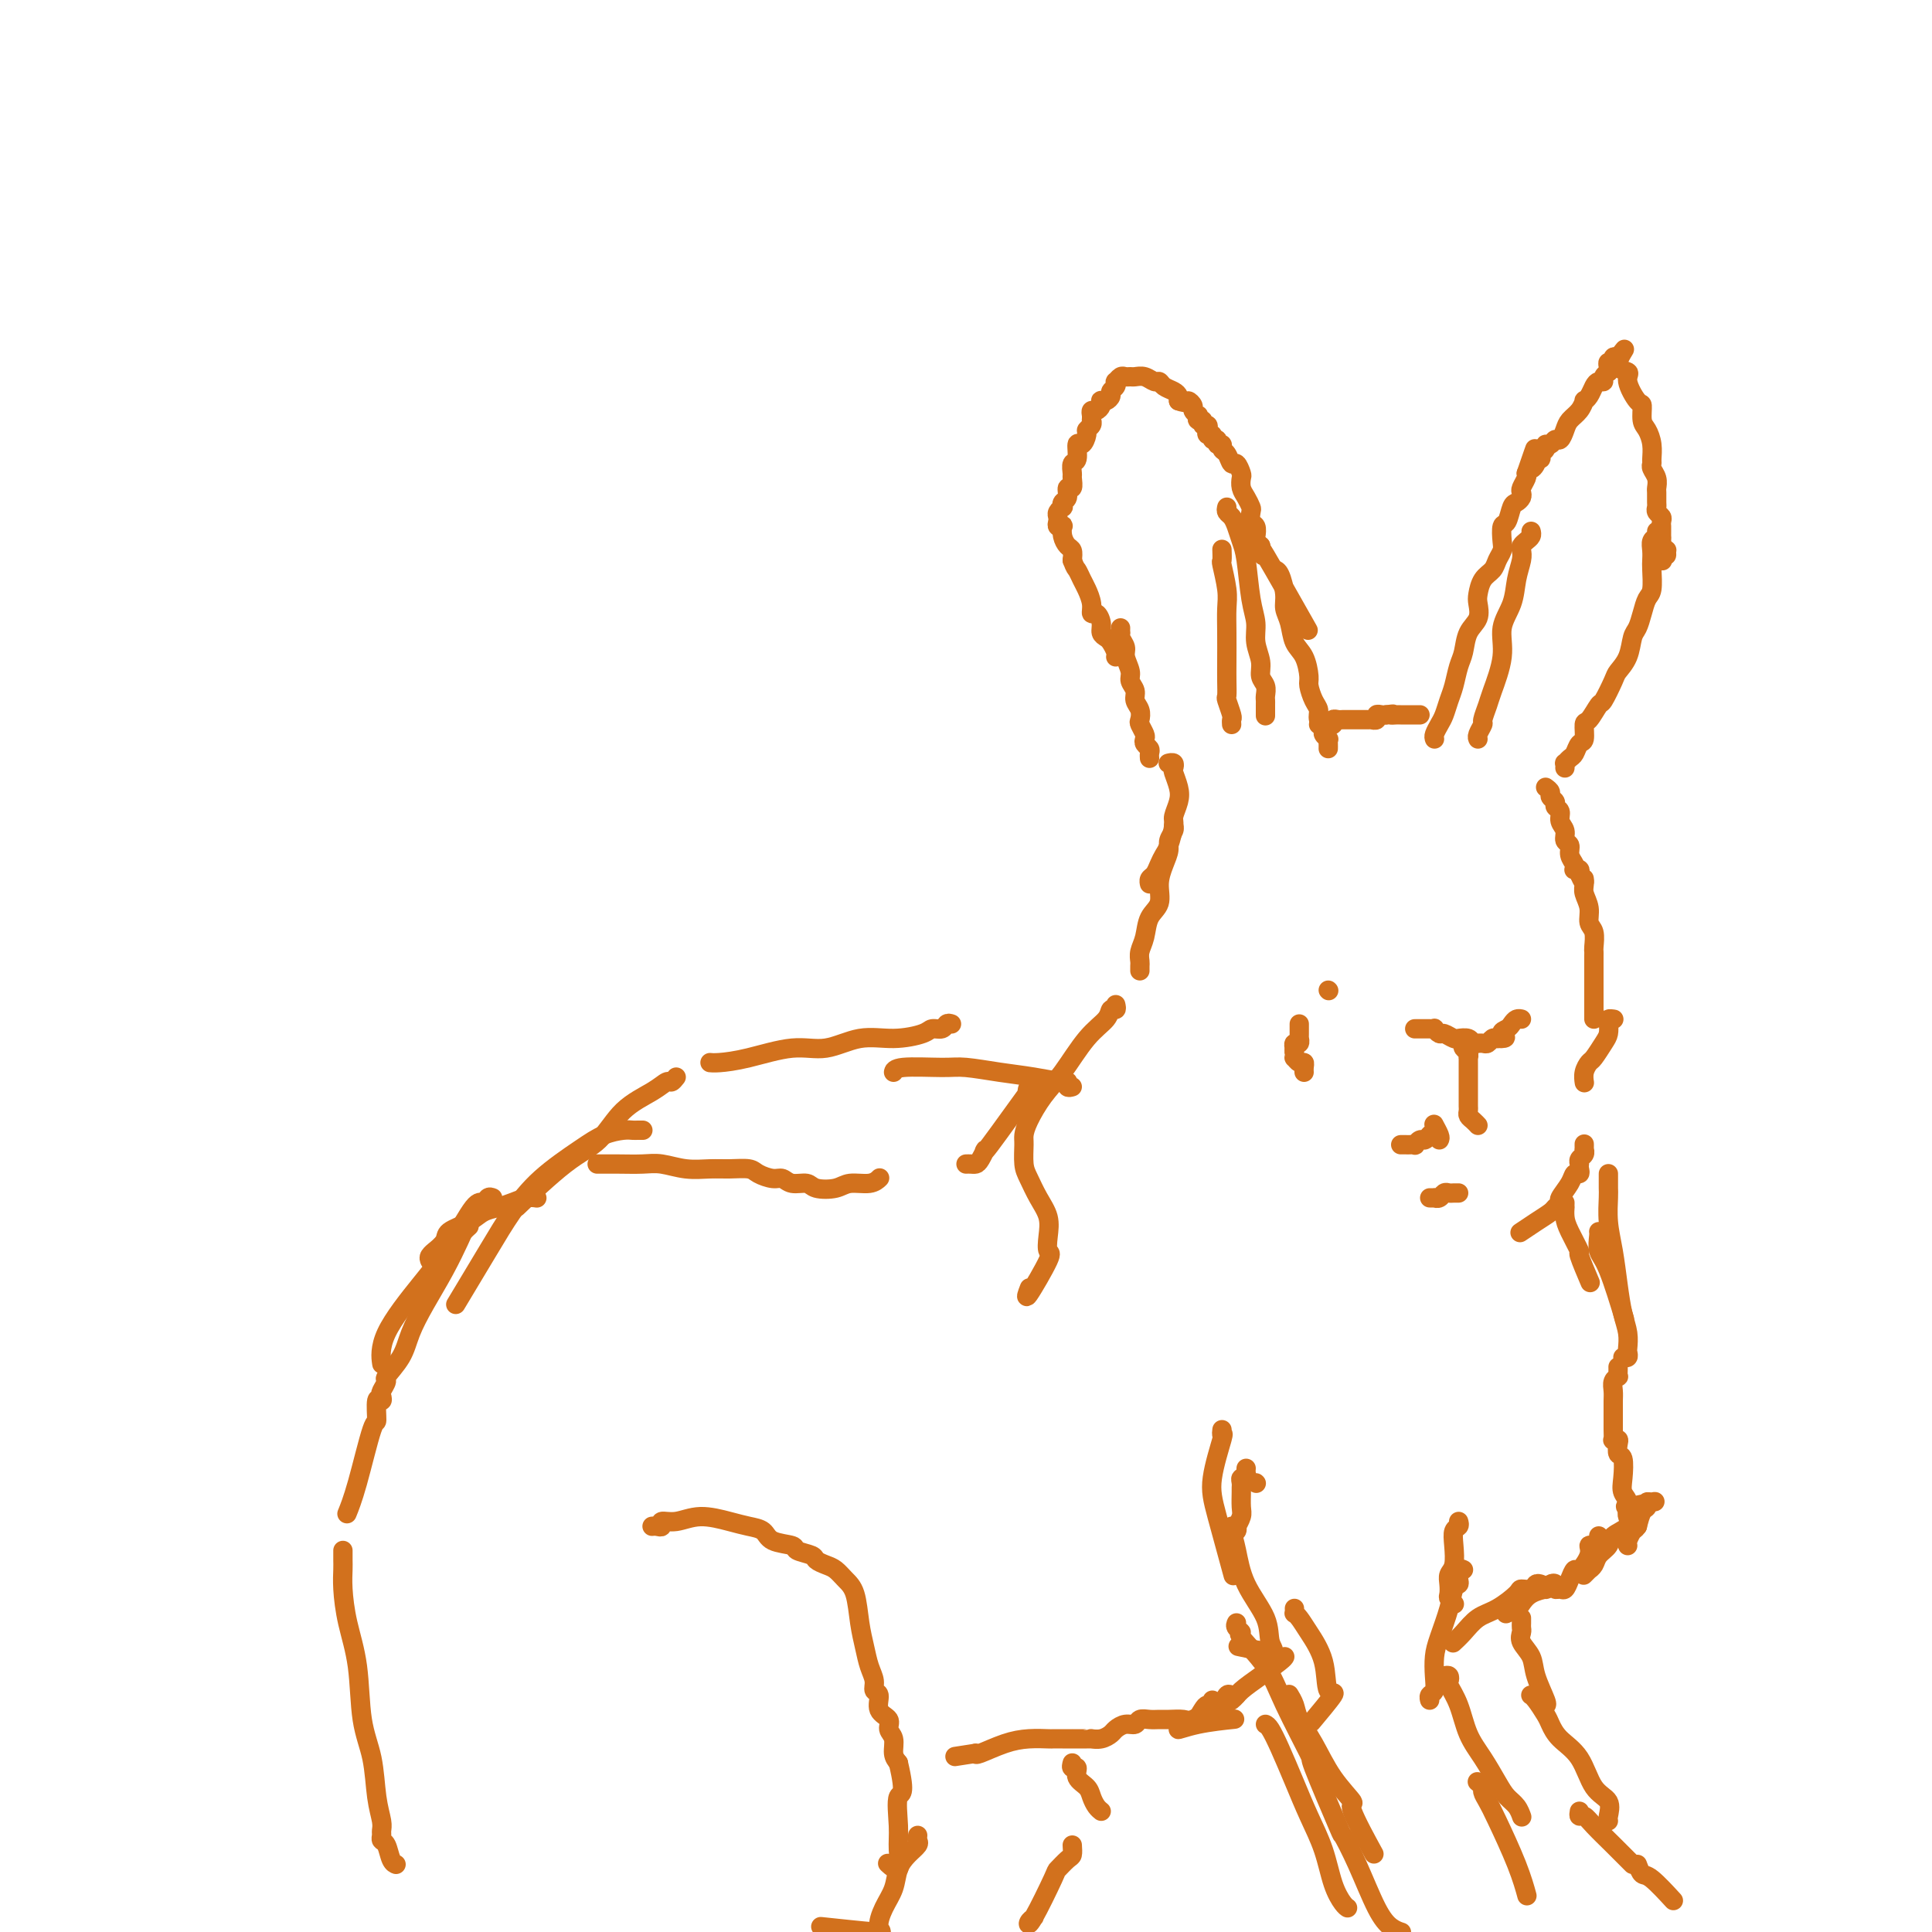 <svg viewBox='0 0 400 400' version='1.1' xmlns='http://www.w3.org/2000/svg' xmlns:xlink='http://www.w3.org/1999/xlink'><g fill='none' stroke='rgb(210,113,29)' stroke-width='4' stroke-linecap='round' stroke-linejoin='round'><path d='M226,86c-0.002,0.416 -0.005,0.833 0,1c0.005,0.167 0.016,0.085 0,0c-0.016,-0.085 -0.060,-0.172 0,0c0.060,0.172 0.222,0.603 0,1c-0.222,0.397 -0.829,0.758 -1,1c-0.171,0.242 0.094,0.364 0,1c-0.094,0.636 -0.547,1.785 -1,2c-0.453,0.215 -0.906,-0.505 -1,0c-0.094,0.505 0.172,2.234 0,3c-0.172,0.766 -0.782,0.567 -1,1c-0.218,0.433 -0.043,1.496 0,2c0.043,0.504 -0.045,0.449 0,1c0.045,0.551 0.222,1.707 0,2c-0.222,0.293 -0.843,-0.276 -1,0c-0.157,0.276 0.150,1.397 0,2c-0.150,0.603 -0.758,0.686 -1,1c-0.242,0.314 -0.117,0.857 0,1c0.117,0.143 0.227,-0.116 0,0c-0.227,0.116 -0.789,0.606 -1,1c-0.211,0.394 -0.070,0.693 0,1c0.070,0.307 0.071,0.624 0,1c-0.071,0.376 -0.212,0.812 0,1c0.212,0.188 0.779,0.130 1,0c0.221,-0.130 0.098,-0.330 0,0c-0.098,0.330 -0.171,1.192 0,2c0.171,0.808 0.584,1.564 1,2c0.416,0.436 0.833,0.553 1,1c0.167,0.447 0.083,1.223 0,2'/><path d='M222,116c0.642,1.746 0.746,1.610 1,2c0.254,0.390 0.659,1.304 1,2c0.341,0.696 0.617,1.173 1,2c0.383,0.827 0.872,2.004 1,3c0.128,0.996 -0.106,1.811 0,2c0.106,0.189 0.553,-0.249 1,0c0.447,0.249 0.894,1.183 1,2c0.106,0.817 -0.129,1.515 0,2c0.129,0.485 0.623,0.757 1,1c0.377,0.243 0.637,0.457 1,1c0.363,0.543 0.829,1.413 1,2c0.171,0.587 0.046,0.889 0,1c-0.046,0.111 -0.013,0.032 0,0c0.013,-0.032 0.007,-0.016 0,0'/><path d='M226,86c-0.083,-0.445 -0.167,-0.890 0,-1c0.167,-0.110 0.583,0.115 1,0c0.417,-0.115 0.834,-0.570 1,-1c0.166,-0.430 0.082,-0.836 0,-1c-0.082,-0.164 -0.162,-0.085 0,0c0.162,0.085 0.565,0.176 1,0c0.435,-0.176 0.900,-0.621 1,-1c0.100,-0.379 -0.166,-0.694 0,-1c0.166,-0.306 0.765,-0.604 1,-1c0.235,-0.396 0.104,-0.891 0,-1c-0.104,-0.109 -0.183,0.167 0,0c0.183,-0.167 0.629,-0.778 1,-1c0.371,-0.222 0.666,-0.056 1,0c0.334,0.056 0.705,-0.000 1,0c0.295,0.000 0.512,0.056 1,0c0.488,-0.056 1.248,-0.222 2,0c0.752,0.222 1.498,0.833 2,1c0.502,0.167 0.762,-0.110 1,0c0.238,0.110 0.456,0.607 1,1c0.544,0.393 1.416,0.683 2,1c0.584,0.317 0.881,0.662 1,1c0.119,0.338 0.059,0.669 0,1'/><path d='M244,83c1.935,0.724 1.773,0.035 2,0c0.227,-0.035 0.844,0.583 1,1c0.156,0.417 -0.150,0.632 0,1c0.150,0.368 0.757,0.887 1,1c0.243,0.113 0.121,-0.181 0,0c-0.121,0.181 -0.242,0.836 0,1c0.242,0.164 0.848,-0.162 1,0c0.152,0.162 -0.151,0.813 0,1c0.151,0.187 0.757,-0.089 1,0c0.243,0.089 0.122,0.545 0,1c-0.122,0.455 -0.244,0.911 0,1c0.244,0.089 0.854,-0.187 1,0c0.146,0.187 -0.172,0.838 0,1c0.172,0.162 0.834,-0.165 1,0c0.166,0.165 -0.163,0.823 0,1c0.163,0.177 0.817,-0.126 1,0c0.183,0.126 -0.105,0.682 0,1c0.105,0.318 0.603,0.399 1,1c0.397,0.601 0.694,1.722 1,2c0.306,0.278 0.621,-0.288 1,0c0.379,0.288 0.823,1.429 1,2c0.177,0.571 0.086,0.572 0,1c-0.086,0.428 -0.168,1.285 0,2c0.168,0.715 0.585,1.290 1,2c0.415,0.710 0.829,1.556 1,2c0.171,0.444 0.098,0.486 0,1c-0.098,0.514 -0.219,1.500 0,2c0.219,0.500 0.780,0.516 1,1c0.220,0.484 0.098,1.438 0,2c-0.098,0.562 -0.171,0.732 0,1c0.171,0.268 0.585,0.634 1,1'/><path d='M261,113c0.843,3.023 0.450,2.081 0,1c-0.450,-1.081 -0.956,-2.300 1,1c1.956,3.300 6.373,11.119 8,14c1.627,2.881 0.465,0.823 0,0c-0.465,-0.823 -0.232,-0.412 0,0'/><path d='M254,105c-0.089,0.350 -0.179,0.701 0,1c0.179,0.299 0.625,0.547 1,1c0.375,0.453 0.679,1.110 1,2c0.321,0.890 0.659,2.012 1,3c0.341,0.988 0.684,1.843 1,4c0.316,2.157 0.606,5.617 1,8c0.394,2.383 0.894,3.688 1,5c0.106,1.312 -0.182,2.631 0,4c0.182,1.369 0.833,2.787 1,4c0.167,1.213 -0.151,2.222 0,3c0.151,0.778 0.773,1.326 1,2c0.227,0.674 0.061,1.473 0,2c-0.061,0.527 -0.016,0.780 0,1c0.016,0.220 0.004,0.405 0,1c-0.004,0.595 -0.001,1.598 0,2c0.001,0.402 0.001,0.201 0,0'/><path d='M253,114c-0.008,-0.230 -0.016,-0.460 0,0c0.016,0.460 0.057,1.611 0,2c-0.057,0.389 -0.211,0.015 0,1c0.211,0.985 0.789,3.330 1,5c0.211,1.670 0.057,2.665 0,4c-0.057,1.335 -0.016,3.010 0,5c0.016,1.990 0.008,4.295 0,6c-0.008,1.705 -0.016,2.810 0,4c0.016,1.190 0.057,2.466 0,3c-0.057,0.534 -0.211,0.325 0,1c0.211,0.675 0.789,2.232 1,3c0.211,0.768 0.057,0.745 0,1c-0.057,0.255 -0.016,0.787 0,1c0.016,0.213 0.008,0.106 0,0'/><path d='M264,118c-0.081,-0.012 -0.162,-0.023 0,0c0.162,0.023 0.567,0.082 1,1c0.433,0.918 0.893,2.695 1,4c0.107,1.305 -0.139,2.139 0,3c0.139,0.861 0.663,1.748 1,3c0.337,1.252 0.485,2.867 1,4c0.515,1.133 1.396,1.784 2,3c0.604,1.216 0.931,2.997 1,4c0.069,1.003 -0.121,1.228 0,2c0.121,0.772 0.553,2.090 1,3c0.447,0.910 0.908,1.411 1,2c0.092,0.589 -0.186,1.267 0,2c0.186,0.733 0.834,1.520 1,2c0.166,0.480 -0.152,0.654 0,1c0.152,0.346 0.773,0.863 1,1c0.227,0.137 0.061,-0.108 0,0c-0.061,0.108 -0.016,0.567 0,1c0.016,0.433 0.005,0.838 0,1c-0.005,0.162 -0.002,0.081 0,0'/><path d='M273,150c0.301,-0.002 0.602,-0.004 1,0c0.398,0.004 0.894,0.015 1,0c0.106,-0.015 -0.179,-0.057 0,0c0.179,0.057 0.823,0.211 1,0c0.177,-0.211 -0.111,-0.789 0,-1c0.111,-0.211 0.622,-0.057 1,0c0.378,0.057 0.622,0.015 1,0c0.378,-0.015 0.889,-0.004 1,0c0.111,0.004 -0.177,0.001 0,0c0.177,-0.001 0.821,-0.000 1,0c0.179,0.000 -0.106,0.000 0,0c0.106,-0.000 0.602,-0.000 1,0c0.398,0.000 0.699,0.001 1,0c0.301,-0.001 0.602,-0.004 1,0c0.398,0.004 0.894,0.015 1,0c0.106,-0.015 -0.179,-0.057 0,0c0.179,0.057 0.821,0.211 1,0c0.179,-0.211 -0.106,-0.788 0,-1c0.106,-0.212 0.602,-0.061 1,0c0.398,0.061 0.699,0.030 1,0'/><path d='M287,148c2.340,-0.309 1.191,-0.083 1,0c-0.191,0.083 0.575,0.022 1,0c0.425,-0.022 0.510,-0.006 1,0c0.490,0.006 1.385,0.002 2,0c0.615,-0.002 0.948,-0.000 1,0c0.052,0.000 -0.178,0.000 0,0c0.178,-0.000 0.765,-0.000 1,0c0.235,0.000 0.117,0.000 0,0'/><path d='M297,153c-0.089,-0.237 -0.179,-0.474 0,-1c0.179,-0.526 0.625,-1.341 1,-2c0.375,-0.659 0.678,-1.161 1,-2c0.322,-0.839 0.662,-2.013 1,-3c0.338,-0.987 0.672,-1.786 1,-3c0.328,-1.214 0.648,-2.843 1,-4c0.352,-1.157 0.735,-1.842 1,-3c0.265,-1.158 0.413,-2.789 1,-4c0.587,-1.211 1.614,-2.001 2,-3c0.386,-0.999 0.131,-2.207 0,-3c-0.131,-0.793 -0.136,-1.171 0,-2c0.136,-0.829 0.415,-2.107 1,-3c0.585,-0.893 1.476,-1.399 2,-2c0.524,-0.601 0.679,-1.297 1,-2c0.321,-0.703 0.807,-1.414 1,-2c0.193,-0.586 0.093,-1.046 0,-2c-0.093,-0.954 -0.179,-2.402 0,-3c0.179,-0.598 0.623,-0.346 1,-1c0.377,-0.654 0.689,-2.216 1,-3c0.311,-0.784 0.623,-0.791 1,-1c0.377,-0.209 0.819,-0.619 1,-1c0.181,-0.381 0.100,-0.731 0,-1c-0.100,-0.269 -0.219,-0.457 0,-1c0.219,-0.543 0.777,-1.441 1,-2c0.223,-0.559 0.112,-0.780 0,-1'/><path d='M316,98c3.100,-8.979 1.352,-3.926 1,-2c-0.352,1.926 0.694,0.724 1,0c0.306,-0.724 -0.129,-0.968 0,-1c0.129,-0.032 0.822,0.150 1,0c0.178,-0.150 -0.160,-0.633 0,-1c0.160,-0.367 0.816,-0.619 1,-1c0.184,-0.381 -0.105,-0.893 0,-1c0.105,-0.107 0.605,0.189 1,0c0.395,-0.189 0.687,-0.865 1,-1c0.313,-0.135 0.648,0.272 1,0c0.352,-0.272 0.720,-1.221 1,-2c0.280,-0.779 0.470,-1.388 1,-2c0.530,-0.612 1.399,-1.228 2,-2c0.601,-0.772 0.934,-1.699 1,-2c0.066,-0.301 -0.136,0.025 0,0c0.136,-0.025 0.610,-0.402 1,-1c0.390,-0.598 0.697,-1.418 1,-2c0.303,-0.582 0.603,-0.926 1,-1c0.397,-0.074 0.891,0.121 1,0c0.109,-0.121 -0.168,-0.558 0,-1c0.168,-0.442 0.781,-0.888 1,-1c0.219,-0.112 0.044,0.110 0,0c-0.044,-0.110 0.043,-0.552 0,-1c-0.043,-0.448 -0.218,-0.904 0,-1c0.218,-0.096 0.828,0.166 1,0c0.172,-0.166 -0.094,-0.762 0,-1c0.094,-0.238 0.547,-0.119 1,0'/><path d='M335,74c2.810,-3.592 0.337,-0.573 0,1c-0.337,1.573 1.464,1.699 2,2c0.536,0.301 -0.193,0.776 0,2c0.193,1.224 1.309,3.198 2,4c0.691,0.802 0.955,0.432 1,1c0.045,0.568 -0.131,2.075 0,3c0.131,0.925 0.570,1.269 1,2c0.430,0.731 0.851,1.848 1,3c0.149,1.152 0.026,2.340 0,3c-0.026,0.660 0.046,0.792 0,1c-0.046,0.208 -0.208,0.493 0,1c0.208,0.507 0.788,1.235 1,2c0.212,0.765 0.056,1.567 0,2c-0.056,0.433 -0.011,0.497 0,1c0.011,0.503 -0.011,1.444 0,2c0.011,0.556 0.056,0.727 0,1c-0.056,0.273 -0.211,0.647 0,1c0.211,0.353 0.789,0.686 1,1c0.211,0.314 0.057,0.609 0,1c-0.057,0.391 -0.015,0.877 0,1c0.015,0.123 0.003,-0.117 0,0c-0.003,0.117 0.003,0.592 0,1c-0.003,0.408 -0.015,0.749 0,1c0.015,0.251 0.057,0.411 0,1c-0.057,0.589 -0.214,1.605 0,2c0.214,0.395 0.800,0.168 1,0c0.200,-0.168 0.015,-0.276 0,0c-0.015,0.276 0.138,0.936 0,1c-0.138,0.064 -0.569,-0.468 -1,-1'/><path d='M344,114c0.333,3.667 0.167,1.833 0,0'/><path d='M343,110c0.113,0.356 0.226,0.712 0,1c-0.226,0.288 -0.792,0.508 -1,1c-0.208,0.492 -0.059,1.258 0,2c0.059,0.742 0.027,1.461 0,2c-0.027,0.539 -0.049,0.897 0,2c0.049,1.103 0.167,2.951 0,4c-0.167,1.049 -0.621,1.299 -1,2c-0.379,0.701 -0.683,1.855 -1,3c-0.317,1.145 -0.647,2.282 -1,3c-0.353,0.718 -0.728,1.016 -1,2c-0.272,0.984 -0.439,2.653 -1,4c-0.561,1.347 -1.516,2.372 -2,3c-0.484,0.628 -0.498,0.859 -1,2c-0.502,1.141 -1.493,3.192 -2,4c-0.507,0.808 -0.531,0.372 -1,1c-0.469,0.628 -1.383,2.319 -2,3c-0.617,0.681 -0.939,0.353 -1,1c-0.061,0.647 0.137,2.268 0,3c-0.137,0.732 -0.611,0.573 -1,1c-0.389,0.427 -0.693,1.439 -1,2c-0.307,0.561 -0.618,0.673 -1,1c-0.382,0.327 -0.834,0.871 -1,1c-0.166,0.129 -0.045,-0.158 0,0c0.045,0.158 0.013,0.759 0,1c-0.013,0.241 -0.006,0.120 0,0'/><path d='M317,110c0.083,0.334 0.167,0.669 0,1c-0.167,0.331 -0.584,0.660 -1,1c-0.416,0.340 -0.831,0.691 -1,1c-0.169,0.309 -0.092,0.577 0,1c0.092,0.423 0.198,1.001 0,2c-0.198,0.999 -0.701,2.417 -1,4c-0.299,1.583 -0.394,3.329 -1,5c-0.606,1.671 -1.721,3.268 -2,5c-0.279,1.732 0.280,3.601 0,6c-0.280,2.399 -1.399,5.329 -2,7c-0.601,1.671 -0.683,2.084 -1,3c-0.317,0.916 -0.870,2.337 -1,3c-0.130,0.663 0.161,0.570 0,1c-0.161,0.430 -0.774,1.385 -1,2c-0.226,0.615 -0.065,0.890 0,1c0.065,0.110 0.032,0.055 0,0'/><path d='M232,130c-0.009,0.440 -0.018,0.879 0,1c0.018,0.121 0.061,-0.077 0,0c-0.061,0.077 -0.228,0.429 0,1c0.228,0.571 0.850,1.360 1,2c0.150,0.640 -0.171,1.130 0,2c0.171,0.870 0.834,2.120 1,3c0.166,0.880 -0.166,1.392 0,2c0.166,0.608 0.828,1.314 1,2c0.172,0.686 -0.146,1.353 0,2c0.146,0.647 0.757,1.272 1,2c0.243,0.728 0.117,1.557 0,2c-0.117,0.443 -0.224,0.500 0,1c0.224,0.500 0.778,1.443 1,2c0.222,0.557 0.112,0.727 0,1c-0.112,0.273 -0.226,0.648 0,1c0.226,0.352 0.793,0.682 1,1c0.207,0.318 0.056,0.624 0,1c-0.056,0.376 -0.016,0.822 0,1c0.016,0.178 0.008,0.089 0,0'/><path d='M242,158c-0.111,0.027 -0.222,0.055 0,0c0.222,-0.055 0.779,-0.192 1,0c0.221,0.192 0.108,0.713 0,1c-0.108,0.287 -0.210,0.340 0,1c0.210,0.660 0.733,1.928 1,3c0.267,1.072 0.279,1.950 0,3c-0.279,1.050 -0.848,2.273 -1,3c-0.152,0.727 0.114,0.958 0,2c-0.114,1.042 -0.609,2.895 -1,4c-0.391,1.105 -0.679,1.463 -1,2c-0.321,0.537 -0.674,1.254 -1,2c-0.326,0.746 -0.623,1.519 -1,2c-0.377,0.481 -0.832,0.668 -1,1c-0.168,0.332 -0.048,0.809 0,1c0.048,0.191 0.024,0.095 0,0'/><path d='M243,171c-0.032,-0.064 -0.064,-0.128 0,0c0.064,0.128 0.223,0.449 0,1c-0.223,0.551 -0.828,1.334 -1,2c-0.172,0.666 0.091,1.216 0,2c-0.091,0.784 -0.535,1.802 -1,3c-0.465,1.198 -0.952,2.575 -1,4c-0.048,1.425 0.341,2.896 0,4c-0.341,1.104 -1.412,1.840 -2,3c-0.588,1.160 -0.693,2.745 -1,4c-0.307,1.255 -0.814,2.179 -1,3c-0.186,0.821 -0.050,1.540 0,2c0.050,0.460 0.013,0.662 0,1c-0.013,0.338 -0.004,0.811 0,1c0.004,0.189 0.002,0.095 0,0'/><path d='M320,163c0.455,0.333 0.911,0.666 1,1c0.089,0.334 -0.187,0.670 0,1c0.187,0.330 0.839,0.654 1,1c0.161,0.346 -0.168,0.712 0,1c0.168,0.288 0.834,0.496 1,1c0.166,0.504 -0.167,1.304 0,2c0.167,0.696 0.833,1.289 1,2c0.167,0.711 -0.165,1.539 0,2c0.165,0.461 0.828,0.554 1,1c0.172,0.446 -0.146,1.243 0,2c0.146,0.757 0.757,1.474 1,2c0.243,0.526 0.117,0.863 0,1c-0.117,0.137 -0.224,0.075 0,0c0.224,-0.075 0.778,-0.164 1,0c0.222,0.164 0.111,0.582 0,1'/><path d='M327,181c1.305,2.973 1.067,1.405 1,1c-0.067,-0.405 0.038,0.351 0,1c-0.038,0.649 -0.221,1.189 0,2c0.221,0.811 0.844,1.891 1,3c0.156,1.109 -0.154,2.247 0,3c0.154,0.753 0.773,1.123 1,2c0.227,0.877 0.061,2.262 0,3c-0.061,0.738 -0.016,0.829 0,1c0.016,0.171 0.004,0.422 0,1c-0.004,0.578 -0.001,1.482 0,2c0.001,0.518 0.000,0.650 0,1c-0.000,0.350 -0.000,0.918 0,1c0.000,0.082 0.000,-0.321 0,0c-0.000,0.321 -0.000,1.367 0,2c0.000,0.633 0.000,0.853 0,1c-0.000,0.147 -0.000,0.222 0,1c0.000,0.778 0.000,2.260 0,3c-0.000,0.740 -0.000,0.738 0,1c0.000,0.262 0.000,0.789 0,1c-0.000,0.211 -0.000,0.105 0,0'/><path d='M334,211c0.112,0.017 0.224,0.034 0,0c-0.224,-0.034 -0.785,-0.117 -1,0c-0.215,0.117 -0.085,0.436 0,1c0.085,0.564 0.124,1.372 0,2c-0.124,0.628 -0.411,1.076 -1,2c-0.589,0.924 -1.478,2.325 -2,3c-0.522,0.675 -0.676,0.624 -1,1c-0.324,0.376 -0.818,1.178 -1,2c-0.182,0.822 -0.052,1.663 0,2c0.052,0.337 0.026,0.168 0,0'/><path d='M275,205c0.000,0.000 0.100,0.100 0.1,0.1'/><path d='M269,212c0.001,0.342 0.001,0.684 0,1c-0.001,0.316 -0.004,0.606 0,1c0.004,0.394 0.015,0.893 0,1c-0.015,0.107 -0.056,-0.177 0,0c0.056,0.177 0.207,0.817 0,1c-0.207,0.183 -0.774,-0.091 -1,0c-0.226,0.091 -0.113,0.545 0,1'/><path d='M268,217c-0.158,0.935 -0.053,0.772 0,1c0.053,0.228 0.053,0.849 0,1c-0.053,0.151 -0.158,-0.166 0,0c0.158,0.166 0.578,0.815 1,1c0.422,0.185 0.845,-0.095 1,0c0.155,0.095 0.042,0.564 0,1c-0.042,0.436 -0.012,0.839 0,1c0.012,0.161 0.006,0.081 0,0'/><path d='M293,213c-0.089,0.000 -0.177,0.000 0,0c0.177,-0.000 0.621,-0.001 1,0c0.379,0.001 0.693,0.004 1,0c0.307,-0.004 0.606,-0.016 1,0c0.394,0.016 0.883,0.061 1,0c0.117,-0.061 -0.137,-0.226 0,0c0.137,0.226 0.664,0.845 1,1c0.336,0.155 0.480,-0.154 1,0c0.520,0.154 1.414,0.772 2,1c0.586,0.228 0.864,0.065 1,0c0.136,-0.065 0.132,-0.031 0,0c-0.132,0.031 -0.390,0.061 0,0c0.390,-0.061 1.428,-0.213 2,0c0.572,0.213 0.678,0.790 1,1c0.322,0.210 0.860,0.053 1,0c0.140,-0.053 -0.117,-0.000 0,0c0.117,0.000 0.609,-0.051 1,0c0.391,0.051 0.682,0.206 1,0c0.318,-0.206 0.662,-0.773 1,-1c0.338,-0.227 0.669,-0.113 1,0'/><path d='M310,215c2.809,0.132 1.331,-0.539 1,-1c-0.331,-0.461 0.486,-0.712 1,-1c0.514,-0.288 0.725,-0.613 1,-1c0.275,-0.387 0.612,-0.835 1,-1c0.388,-0.165 0.825,-0.047 1,0c0.175,0.047 0.087,0.024 0,0'/><path d='M303,215c0.030,0.331 0.061,0.661 0,1c-0.061,0.339 -0.212,0.685 0,1c0.212,0.315 0.789,0.599 1,1c0.211,0.401 0.057,0.919 0,1c-0.057,0.081 -0.015,-0.274 0,0c0.015,0.274 0.004,1.177 0,2c-0.004,0.823 -0.001,1.565 0,2c0.001,0.435 0.000,0.565 0,1c-0.000,0.435 0.000,1.177 0,2c-0.000,0.823 -0.001,1.726 0,2c0.001,0.274 0.003,-0.081 0,0c-0.003,0.081 -0.011,0.600 0,1c0.011,0.400 0.042,0.682 0,1c-0.042,0.318 -0.155,0.673 0,1c0.155,0.327 0.580,0.627 1,1c0.420,0.373 0.834,0.821 1,1c0.166,0.179 0.083,0.090 0,0'/><path d='M298,236c0.112,-0.203 0.223,-0.405 0,-1c-0.223,-0.595 -0.781,-1.581 -1,-2c-0.219,-0.419 -0.100,-0.271 0,0c0.100,0.271 0.180,0.665 0,1c-0.180,0.335 -0.622,0.612 -1,1c-0.378,0.388 -0.693,0.889 -1,1c-0.307,0.111 -0.607,-0.166 -1,0c-0.393,0.166 -0.880,0.777 -1,1c-0.120,0.223 0.125,0.060 0,0c-0.125,-0.060 -0.621,-0.016 -1,0c-0.379,0.016 -0.640,0.004 -1,0c-0.360,-0.004 -0.817,-0.001 -1,0c-0.183,0.001 -0.091,0.001 0,0'/><path d='M296,248c0.447,0.008 0.893,0.016 1,0c0.107,-0.016 -0.126,-0.057 0,0c0.126,0.057 0.612,0.211 1,0c0.388,-0.211 0.679,-0.789 1,-1c0.321,-0.211 0.674,-0.057 1,0c0.326,0.057 0.626,0.015 1,0c0.374,-0.015 0.821,-0.004 1,0c0.179,0.004 0.089,0.002 0,0'/><path d='M328,237c-0.002,-0.120 -0.004,-0.240 0,0c0.004,0.240 0.015,0.838 0,1c-0.015,0.162 -0.057,-0.114 0,0c0.057,0.114 0.211,0.618 0,1c-0.211,0.382 -0.788,0.641 -1,1c-0.212,0.359 -0.061,0.817 0,1c0.061,0.183 0.030,0.092 0,0'/><path d='M327,242c0.100,0.461 0.199,0.921 0,1c-0.199,0.079 -0.698,-0.224 -1,0c-0.302,0.224 -0.408,0.977 -1,2c-0.592,1.023 -1.669,2.318 -2,3c-0.331,0.682 0.086,0.750 0,1c-0.086,0.250 -0.675,0.680 -1,1c-0.325,0.320 -0.386,0.529 -1,1c-0.614,0.471 -1.781,1.204 -3,2c-1.219,0.796 -2.491,1.656 -3,2c-0.509,0.344 -0.254,0.172 0,0'/><path d='M324,249c-0.003,0.468 -0.007,0.936 0,1c0.007,0.064 0.024,-0.275 0,0c-0.024,0.275 -0.090,1.164 0,2c0.090,0.836 0.336,1.618 1,3c0.664,1.382 1.747,3.365 2,4c0.253,0.635 -0.324,-0.077 0,1c0.324,1.077 1.549,3.944 2,5c0.451,1.056 0.129,0.302 0,0c-0.129,-0.302 -0.064,-0.151 0,0'/><path d='M331,255c0.037,0.132 0.073,0.265 0,1c-0.073,0.735 -0.257,2.073 0,3c0.257,0.927 0.954,1.442 2,4c1.046,2.558 2.442,7.159 3,9c0.558,1.841 0.279,0.920 0,0'/><path d='M333,243c0.002,0.226 0.003,0.452 0,1c-0.003,0.548 -0.012,1.418 0,2c0.012,0.582 0.044,0.875 0,2c-0.044,1.125 -0.166,3.080 0,5c0.166,1.920 0.619,3.803 1,6c0.381,2.197 0.690,4.707 1,7c0.310,2.293 0.620,4.370 1,6c0.380,1.630 0.830,2.815 1,4c0.170,1.185 0.059,2.370 0,3c-0.059,0.630 -0.067,0.705 0,1c0.067,0.295 0.210,0.810 0,1c-0.210,0.190 -0.774,0.054 -1,0c-0.226,-0.054 -0.113,-0.027 0,0'/><path d='M335,283c0.008,0.305 0.016,0.609 0,1c-0.016,0.391 -0.057,0.867 0,1c0.057,0.133 0.211,-0.078 0,0c-0.211,0.078 -0.789,0.444 -1,1c-0.211,0.556 -0.057,1.303 0,2c0.057,0.697 0.015,1.343 0,2c-0.015,0.657 -0.005,1.325 0,2c0.005,0.675 0.005,1.357 0,2c-0.005,0.643 -0.015,1.246 0,2c0.015,0.754 0.056,1.660 0,2c-0.056,0.340 -0.207,0.116 0,0c0.207,-0.116 0.774,-0.124 1,0c0.226,0.124 0.112,0.379 0,1c-0.112,0.621 -0.221,1.609 0,2c0.221,0.391 0.772,0.187 1,1c0.228,0.813 0.132,2.645 0,4c-0.132,1.355 -0.301,2.234 0,3c0.301,0.766 1.071,1.420 1,2c-0.071,0.580 -0.985,1.087 0,1c0.985,-0.087 3.869,-0.768 5,-1c1.131,-0.232 0.510,-0.015 0,0c-0.510,0.015 -0.910,-0.171 -1,0c-0.090,0.171 0.130,0.700 0,1c-0.130,0.300 -0.608,0.371 -1,1c-0.392,0.629 -0.696,1.814 -1,3'/><path d='M339,316c-0.630,0.895 -0.705,0.632 -1,1c-0.295,0.368 -0.810,1.368 -1,2c-0.190,0.632 -0.054,0.895 0,1c0.054,0.105 0.027,0.053 0,0'/><path d='M337,313c-0.087,0.244 -0.174,0.488 0,1c0.174,0.512 0.608,1.292 0,2c-0.608,0.708 -2.258,1.342 -3,2c-0.742,0.658 -0.576,1.338 -1,2c-0.424,0.662 -1.438,1.305 -2,2c-0.562,0.695 -0.673,1.440 -1,2c-0.327,0.560 -0.871,0.934 -1,1c-0.129,0.066 0.158,-0.174 0,0c-0.158,0.174 -0.759,0.764 -1,1c-0.241,0.236 -0.120,0.118 0,0'/><path d='M331,318c0.079,0.300 0.158,0.600 0,1c-0.158,0.400 -0.553,0.901 -1,1c-0.447,0.099 -0.946,-0.203 -1,0c-0.054,0.203 0.336,0.909 0,2c-0.336,1.091 -1.399,2.565 -2,3c-0.601,0.435 -0.739,-0.170 -1,0c-0.261,0.170 -0.644,1.114 -1,2c-0.356,0.886 -0.687,1.715 -1,2c-0.313,0.285 -0.610,0.028 -1,0c-0.390,-0.028 -0.872,0.174 -1,0c-0.128,-0.174 0.100,-0.724 0,-1c-0.100,-0.276 -0.528,-0.277 -1,0c-0.472,0.277 -0.990,0.834 -1,1c-0.010,0.166 0.487,-0.057 0,0c-0.487,0.057 -1.959,0.394 -3,1c-1.041,0.606 -1.650,1.482 -2,2c-0.350,0.518 -0.440,0.678 -1,1c-0.560,0.322 -1.588,0.806 -2,1c-0.412,0.194 -0.206,0.097 0,0'/><path d='M319,328c-0.369,-0.116 -0.737,-0.231 -1,0c-0.263,0.231 -0.419,0.809 -1,1c-0.581,0.191 -1.587,-0.006 -2,0c-0.413,0.006 -0.234,0.216 -1,1c-0.766,0.784 -2.479,2.144 -4,3c-1.521,0.856 -2.851,1.209 -4,2c-1.149,0.791 -2.117,2.021 -3,3c-0.883,0.979 -1.681,1.708 -2,2c-0.319,0.292 -0.160,0.146 0,0'/><path d='M302,315c0.111,0.371 0.222,0.743 0,1c-0.222,0.257 -0.778,0.400 -1,1c-0.222,0.600 -0.112,1.656 0,3c0.112,1.344 0.225,2.976 0,4c-0.225,1.024 -0.789,1.441 -1,2c-0.211,0.559 -0.070,1.260 0,2c0.070,0.740 0.070,1.518 0,2c-0.070,0.482 -0.211,0.668 0,1c0.211,0.332 0.775,0.809 1,1c0.225,0.191 0.113,0.095 0,0'/><path d='M303,325c-0.416,-0.199 -0.831,-0.397 -1,0c-0.169,0.397 -0.090,1.390 0,2c0.090,0.610 0.192,0.837 0,1c-0.192,0.163 -0.679,0.262 -1,1c-0.321,0.738 -0.477,2.113 -1,4c-0.523,1.887 -1.412,4.284 -2,6c-0.588,1.716 -0.876,2.751 -1,4c-0.124,1.249 -0.086,2.713 0,4c0.086,1.287 0.219,2.396 0,3c-0.219,0.604 -0.790,0.701 -1,1c-0.210,0.299 -0.060,0.800 0,1c0.060,0.200 0.030,0.100 0,0'/><path d='M299,347c0.409,-0.105 0.819,-0.209 1,0c0.181,0.209 0.134,0.732 0,1c-0.134,0.268 -0.356,0.280 0,1c0.356,0.720 1.288,2.146 2,4c0.712,1.854 1.202,4.134 2,6c0.798,1.866 1.902,3.316 3,5c1.098,1.684 2.189,3.600 3,5c0.811,1.400 1.341,2.282 2,3c0.659,0.718 1.447,1.270 2,2c0.553,0.730 0.872,1.637 1,2c0.128,0.363 0.064,0.181 0,0'/><path d='M306,369c-0.119,-0.095 -0.238,-0.190 0,0c0.238,0.190 0.833,0.663 1,1c0.167,0.337 -0.095,0.536 0,1c0.095,0.464 0.548,1.193 1,2c0.452,0.807 0.905,1.690 2,4c1.095,2.310 2.833,6.045 4,9c1.167,2.955 1.762,5.130 2,6c0.238,0.870 0.119,0.435 0,0'/><path d='M260,307c0.000,0.000 0.100,0.100 0.1,0.1'/><path d='M258,304c-0.030,0.303 -0.061,0.607 0,1c0.061,0.393 0.212,0.877 0,1c-0.212,0.123 -0.789,-0.115 -1,0c-0.211,0.115 -0.055,0.582 0,1c0.055,0.418 0.011,0.785 0,1c-0.011,0.215 0.011,0.277 0,1c-0.011,0.723 -0.054,2.106 0,3c0.054,0.894 0.207,1.297 0,2c-0.207,0.703 -0.774,1.705 -1,2c-0.226,0.295 -0.112,-0.117 0,0c0.112,0.117 0.223,0.762 0,1c-0.223,0.238 -0.778,0.068 -1,0c-0.222,-0.068 -0.111,-0.034 0,0'/><path d='M255,316c-0.084,0.135 -0.168,0.269 0,1c0.168,0.731 0.587,2.057 1,4c0.413,1.943 0.820,4.503 2,7c1.180,2.497 3.133,4.932 4,7c0.867,2.068 0.650,3.770 1,5c0.350,1.230 1.269,1.990 0,2c-1.269,0.010 -4.726,-0.728 -6,-1c-1.274,-0.272 -0.364,-0.078 0,0c0.364,0.078 0.182,0.039 0,0'/><path d='M268,333c0.020,0.438 0.041,0.876 0,1c-0.041,0.124 -0.143,-0.067 0,0c0.143,0.067 0.529,0.391 1,1c0.471,0.609 1.025,1.503 2,3c0.975,1.497 2.370,3.599 3,6c0.630,2.401 0.495,5.102 1,6c0.505,0.898 1.651,-0.007 1,1c-0.651,1.007 -3.098,3.925 -4,5c-0.902,1.075 -0.258,0.307 0,0c0.258,-0.307 0.129,-0.154 0,0'/><path d='M267,351c-0.101,-0.164 -0.202,-0.328 0,0c0.202,0.328 0.708,1.147 1,2c0.292,0.853 0.372,1.741 1,3c0.628,1.259 1.805,2.889 3,5c1.195,2.111 2.407,4.702 4,7c1.593,2.298 3.565,4.304 4,5c0.435,0.696 -0.667,0.084 0,2c0.667,1.916 3.103,6.362 4,8c0.897,1.638 0.256,0.468 0,0c-0.256,-0.468 -0.128,-0.234 0,0'/><path d='M262,357c0.268,0.137 0.537,0.274 1,1c0.463,0.726 1.121,2.042 2,4c0.879,1.958 1.979,4.559 3,7c1.021,2.441 1.962,4.721 3,7c1.038,2.279 2.173,4.558 3,7c0.827,2.442 1.345,5.046 2,7c0.655,1.954 1.445,3.257 2,4c0.555,0.743 0.873,0.927 1,1c0.127,0.073 0.064,0.037 0,0'/><path d='M256,336c-0.148,0.303 -0.296,0.605 0,1c0.296,0.395 1.037,0.882 1,1c-0.037,0.118 -0.852,-0.134 0,1c0.852,1.134 3.371,3.655 5,6c1.629,2.345 2.368,4.516 4,8c1.632,3.484 4.158,8.283 5,10c0.842,1.717 -0.000,0.353 1,3c1.000,2.647 3.843,9.304 5,12c1.157,2.696 0.629,1.430 1,2c0.371,0.570 1.641,2.976 3,6c1.359,3.024 2.808,6.666 4,9c1.192,2.334 2.129,3.359 3,4c0.871,0.641 1.678,0.897 2,1c0.322,0.103 0.161,0.051 0,0'/><path d='M251,352c0.094,0.435 0.187,0.871 0,1c-0.187,0.129 -0.656,-0.048 -1,0c-0.344,0.048 -0.564,0.322 -1,1c-0.436,0.678 -1.089,1.761 -1,2c0.089,0.239 0.920,-0.367 0,0c-0.920,0.367 -3.592,1.706 -4,2c-0.408,0.294 1.447,-0.457 4,-1c2.553,-0.543 5.803,-0.877 7,-1c1.197,-0.123 0.342,-0.035 0,0c-0.342,0.035 -0.171,0.018 0,0'/><path d='M266,343c-0.079,0.160 -0.158,0.320 -1,1c-0.842,0.680 -2.447,1.881 -4,3c-1.553,1.119 -3.056,2.156 -4,3c-0.944,0.844 -1.331,1.497 -2,2c-0.669,0.503 -1.620,0.858 -2,1c-0.380,0.142 -0.190,0.071 0,0'/><path d='M256,351c-0.331,0.057 -0.663,0.114 -1,0c-0.337,-0.114 -0.680,-0.398 -1,0c-0.320,0.398 -0.617,1.480 -1,2c-0.383,0.520 -0.851,0.479 -2,1c-1.149,0.521 -2.979,1.604 -4,2c-1.021,0.396 -1.233,0.105 -2,0c-0.767,-0.105 -2.089,-0.024 -3,0c-0.911,0.024 -1.413,-0.008 -2,0c-0.587,0.008 -1.260,0.058 -2,0c-0.740,-0.058 -1.545,-0.223 -2,0c-0.455,0.223 -0.558,0.834 -1,1c-0.442,0.166 -1.222,-0.113 -2,0c-0.778,0.113 -1.553,0.619 -2,1c-0.447,0.381 -0.567,0.638 -1,1c-0.433,0.362 -1.180,0.829 -2,1c-0.820,0.171 -1.712,0.046 -2,0c-0.288,-0.046 0.030,-0.012 0,0c-0.030,0.012 -0.406,0.003 -1,0c-0.594,-0.003 -1.406,-0.001 -2,0c-0.594,0.001 -0.969,0.000 -1,0c-0.031,-0.000 0.282,-0.001 0,0c-0.282,0.001 -1.158,0.002 -2,0c-0.842,-0.002 -1.651,-0.007 -2,0c-0.349,0.007 -0.237,0.027 -1,0c-0.763,-0.027 -2.400,-0.100 -4,0c-1.600,0.100 -3.161,0.373 -5,1c-1.839,0.627 -3.954,1.608 -5,2c-1.046,0.392 -1.023,0.196 -1,0'/><path d='M202,363c-7.500,1.167 -3.750,0.583 0,0'/><path d='M135,316c0.293,-0.033 0.586,-0.066 1,0c0.414,0.066 0.950,0.231 1,0c0.050,-0.231 -0.384,-0.857 0,-1c0.384,-0.143 1.588,0.198 3,0c1.412,-0.198 3.033,-0.936 5,-1c1.967,-0.064 4.279,0.546 6,1c1.721,0.454 2.851,0.752 4,1c1.149,0.248 2.319,0.448 3,1c0.681,0.552 0.875,1.457 2,2c1.125,0.543 3.183,0.723 4,1c0.817,0.277 0.393,0.651 1,1c0.607,0.349 2.245,0.674 3,1c0.755,0.326 0.626,0.654 1,1c0.374,0.346 1.252,0.710 2,1c0.748,0.290 1.366,0.506 2,1c0.634,0.494 1.283,1.265 2,2c0.717,0.735 1.503,1.432 2,3c0.497,1.568 0.706,4.007 1,6c0.294,1.993 0.671,3.540 1,5c0.329,1.460 0.608,2.832 1,4c0.392,1.168 0.898,2.133 1,3c0.102,0.867 -0.198,1.636 0,2c0.198,0.364 0.894,0.323 1,1c0.106,0.677 -0.379,2.072 0,3c0.379,0.928 1.621,1.390 2,2c0.379,0.610 -0.105,1.370 0,2c0.105,0.630 0.797,1.131 1,2c0.203,0.869 -0.085,2.105 0,3c0.085,0.895 0.542,1.447 1,2'/><path d='M186,365c1.699,7.163 0.448,6.069 0,7c-0.448,0.931 -0.092,3.885 0,6c0.092,2.115 -0.080,3.390 0,5c0.080,1.610 0.413,3.555 0,4c-0.413,0.445 -1.573,-0.611 -2,-1c-0.427,-0.389 -0.122,-0.111 0,0c0.122,0.111 0.061,0.056 0,0'/><path d='M190,380c-0.046,0.353 -0.091,0.705 0,1c0.091,0.295 0.320,0.531 0,1c-0.320,0.469 -1.187,1.169 -2,2c-0.813,0.831 -1.570,1.793 -2,3c-0.430,1.207 -0.531,2.659 -1,4c-0.469,1.341 -1.306,2.569 -2,4c-0.694,1.431 -1.247,3.063 -1,4c0.247,0.937 1.293,1.179 -1,1c-2.293,-0.179 -7.925,-0.779 -10,-1c-2.075,-0.221 -0.593,-0.063 0,0c0.593,0.063 0.296,0.032 0,0'/><path d='M97,254c0.100,-0.089 0.200,-0.178 0,0c-0.200,0.178 -0.701,0.623 -1,1c-0.299,0.377 -0.396,0.687 -1,2c-0.604,1.313 -1.714,3.631 -3,6c-1.286,2.369 -2.746,4.791 -4,7c-1.254,2.209 -2.301,4.207 -3,6c-0.699,1.793 -1.049,3.383 -2,5c-0.951,1.617 -2.502,3.261 -3,4c-0.498,0.739 0.059,0.572 0,1c-0.059,0.428 -0.733,1.451 -1,2c-0.267,0.549 -0.125,0.625 0,1c0.125,0.375 0.234,1.050 0,1c-0.234,-0.050 -0.813,-0.825 -1,0c-0.187,0.825 0.016,3.252 0,4c-0.016,0.748 -0.252,-0.181 -1,2c-0.748,2.181 -2.009,7.472 -3,11c-0.991,3.528 -1.712,5.294 -2,6c-0.288,0.706 -0.144,0.353 0,0'/><path d='M71,321c-0.004,0.697 -0.008,1.395 0,2c0.008,0.605 0.029,1.118 0,2c-0.029,0.882 -0.106,2.133 0,4c0.106,1.867 0.395,4.350 1,7c0.605,2.650 1.525,5.466 2,9c0.475,3.534 0.505,7.787 1,11c0.495,3.213 1.453,5.386 2,8c0.547,2.614 0.682,5.671 1,8c0.318,2.329 0.820,3.932 1,5c0.180,1.068 0.037,1.603 0,2c-0.037,0.397 0.032,0.656 0,1c-0.032,0.344 -0.166,0.772 0,1c0.166,0.228 0.632,0.257 1,1c0.368,0.743 0.637,2.200 1,3c0.363,0.800 0.818,0.943 1,1c0.182,0.057 0.091,0.029 0,0'/><path d='M89,261c-0.129,-0.297 -0.259,-0.593 0,-1c0.259,-0.407 0.905,-0.924 1,-1c0.095,-0.076 -0.362,0.288 0,0c0.362,-0.288 1.542,-1.229 2,-2c0.458,-0.771 0.194,-1.372 1,-2c0.806,-0.628 2.680,-1.282 4,-2c1.320,-0.718 2.084,-1.499 3,-2c0.916,-0.501 1.983,-0.723 3,-1c1.017,-0.277 1.984,-0.610 3,-1c1.016,-0.390 2.081,-0.836 3,-1c0.919,-0.164 1.691,-0.047 2,0c0.309,0.047 0.154,0.023 0,0'/><path d='M124,241c-0.325,0.002 -0.651,0.004 0,0c0.651,-0.004 2.277,-0.015 4,0c1.723,0.015 3.541,0.057 5,0c1.459,-0.057 2.559,-0.212 4,0c1.441,0.212 3.225,0.792 5,1c1.775,0.208 3.543,0.046 5,0c1.457,-0.046 2.603,0.025 4,0c1.397,-0.025 3.045,-0.146 4,0c0.955,0.146 1.219,0.560 2,1c0.781,0.440 2.080,0.906 3,1c0.920,0.094 1.461,-0.184 2,0c0.539,0.184 1.077,0.830 2,1c0.923,0.170 2.232,-0.135 3,0c0.768,0.135 0.994,0.712 2,1c1.006,0.288 2.792,0.287 4,0c1.208,-0.287 1.839,-0.860 3,-1c1.161,-0.140 2.851,0.155 4,0c1.149,-0.155 1.757,-0.758 2,-1c0.243,-0.242 0.122,-0.121 0,0'/><path d='M200,241c0.329,-0.010 0.658,-0.020 1,0c0.342,0.020 0.696,0.069 1,0c0.304,-0.069 0.558,-0.255 1,-1c0.442,-0.745 1.074,-2.049 1,-2c-0.074,0.049 -0.853,1.452 1,-1c1.853,-2.452 6.338,-8.759 8,-11c1.662,-2.241 0.501,-0.418 0,0c-0.501,0.418 -0.341,-0.571 0,-1c0.341,-0.429 0.862,-0.297 1,0c0.138,0.297 -0.107,0.760 0,1c0.107,0.240 0.567,0.257 1,0c0.433,-0.257 0.838,-0.788 1,-1c0.162,-0.212 0.081,-0.106 0,0'/><path d='M231,208c0.106,0.464 0.213,0.928 0,1c-0.213,0.072 -0.745,-0.247 -1,0c-0.255,0.247 -0.233,1.059 -1,2c-0.767,0.941 -2.325,2.010 -4,4c-1.675,1.990 -3.468,4.901 -5,7c-1.532,2.099 -2.803,3.384 -4,5c-1.197,1.616 -2.318,3.562 -3,5c-0.682,1.438 -0.923,2.369 -1,3c-0.077,0.631 0.011,0.962 0,2c-0.011,1.038 -0.122,2.784 0,4c0.122,1.216 0.476,1.903 1,3c0.524,1.097 1.216,2.606 2,4c0.784,1.394 1.659,2.674 2,4c0.341,1.326 0.148,2.698 0,4c-0.148,1.302 -0.249,2.534 0,3c0.249,0.466 0.850,0.166 0,2c-0.850,1.834 -3.152,5.801 -4,7c-0.848,1.199 -0.242,-0.372 0,-1c0.242,-0.628 0.121,-0.314 0,0'/><path d='M222,225c-0.416,0.120 -0.832,0.240 -1,0c-0.168,-0.240 -0.089,-0.839 0,-1c0.089,-0.161 0.188,0.115 -1,0c-1.188,-0.115 -3.663,-0.620 -6,-1c-2.337,-0.380 -4.535,-0.634 -7,-1c-2.465,-0.366 -5.196,-0.844 -7,-1c-1.804,-0.156 -2.679,0.010 -5,0c-2.321,-0.010 -6.086,-0.195 -8,0c-1.914,0.195 -1.975,0.770 -2,1c-0.025,0.230 -0.012,0.115 0,0'/><path d='M197,212c-0.364,-0.119 -0.727,-0.238 -1,0c-0.273,0.238 -0.454,0.832 -1,1c-0.546,0.168 -1.456,-0.091 -2,0c-0.544,0.091 -0.721,0.530 -2,1c-1.279,0.470 -3.660,0.970 -6,1c-2.340,0.030 -4.640,-0.409 -7,0c-2.360,0.409 -4.780,1.665 -7,2c-2.220,0.335 -4.241,-0.250 -7,0c-2.759,0.250 -6.255,1.335 -9,2c-2.745,0.665 -4.739,0.910 -6,1c-1.261,0.090 -1.789,0.026 -2,0c-0.211,-0.026 -0.106,-0.013 0,0'/><path d='M140,223c-0.360,0.462 -0.720,0.924 -1,1c-0.280,0.076 -0.481,-0.235 -1,0c-0.519,0.235 -1.356,1.017 -3,2c-1.644,0.983 -4.095,2.167 -6,4c-1.905,1.833 -3.263,4.316 -5,6c-1.737,1.684 -3.852,2.569 -7,5c-3.148,2.431 -7.328,6.409 -9,8c-1.672,1.591 -0.836,0.796 0,0'/><path d='M102,248c-0.339,-0.135 -0.677,-0.271 -1,0c-0.323,0.271 -0.630,0.948 -1,1c-0.370,0.052 -0.803,-0.521 -2,1c-1.197,1.521 -3.158,5.136 -5,8c-1.842,2.864 -3.565,4.977 -6,8c-2.435,3.023 -5.580,6.955 -7,10c-1.420,3.045 -1.113,5.205 -1,6c0.113,0.795 0.032,0.227 0,0c-0.032,-0.227 -0.016,-0.114 0,0'/><path d='M133,234c0.092,0.001 0.185,0.002 0,0c-0.185,-0.002 -0.646,-0.008 -1,0c-0.354,0.008 -0.599,0.029 -1,0c-0.401,-0.029 -0.956,-0.110 -2,0c-1.044,0.110 -2.576,0.410 -4,1c-1.424,0.590 -2.740,1.470 -5,3c-2.260,1.530 -5.465,3.711 -8,6c-2.535,2.289 -4.401,4.686 -6,7c-1.599,2.314 -2.930,4.546 -5,8c-2.070,3.454 -4.877,8.130 -6,10c-1.123,1.870 -0.561,0.935 0,0'/><path d='M253,296c-0.062,0.511 -0.125,1.021 0,1c0.125,-0.021 0.437,-0.575 0,1c-0.437,1.575 -1.622,5.278 -2,8c-0.378,2.722 0.052,4.464 1,8c0.948,3.536 2.414,8.868 3,11c0.586,2.132 0.293,1.066 0,0'/><path d='M315,335c0.004,0.328 0.008,0.657 0,1c-0.008,0.343 -0.029,0.701 0,1c0.029,0.299 0.106,0.539 0,1c-0.106,0.461 -0.396,1.143 0,2c0.396,0.857 1.479,1.890 2,3c0.521,1.110 0.480,2.298 1,4c0.520,1.702 1.602,3.920 2,5c0.398,1.080 0.114,1.023 0,1c-0.114,-0.023 -0.057,-0.011 0,0'/><path d='M317,351c-0.058,-0.033 -0.117,-0.067 0,0c0.117,0.067 0.408,0.234 1,1c0.592,0.766 1.484,2.131 2,3c0.516,0.869 0.657,1.243 1,2c0.343,0.757 0.887,1.898 2,3c1.113,1.102 2.796,2.166 4,4c1.204,1.834 1.930,4.439 3,6c1.070,1.561 2.483,2.078 3,3c0.517,0.922 0.139,2.248 0,3c-0.139,0.752 -0.040,0.929 0,1c0.040,0.071 0.020,0.035 0,0'/><path d='M327,375c-0.079,0.457 -0.158,0.914 0,1c0.158,0.086 0.554,-0.197 1,0c0.446,0.197 0.943,0.876 2,2c1.057,1.124 2.675,2.693 4,4c1.325,1.307 2.357,2.352 3,3c0.643,0.648 0.898,0.899 1,1c0.102,0.101 0.051,0.050 0,0'/><path d='M339,386c0.315,0.851 0.631,1.702 1,2c0.369,0.298 0.792,0.042 2,1c1.208,0.958 3.202,3.131 4,4c0.798,0.869 0.399,0.435 0,0'/><path d='M222,365c-0.128,0.470 -0.256,0.941 0,1c0.256,0.059 0.894,-0.293 1,0c0.106,0.293 -0.322,1.231 0,2c0.322,0.769 1.393,1.369 2,2c0.607,0.631 0.750,1.293 1,2c0.250,0.707 0.606,1.460 1,2c0.394,0.540 0.827,0.869 1,1c0.173,0.131 0.087,0.066 0,0'/><path d='M222,382c0.053,0.793 0.105,1.586 0,2c-0.105,0.414 -0.369,0.448 -1,1c-0.631,0.552 -1.629,1.622 -2,2c-0.371,0.378 -0.113,0.063 -1,2c-0.887,1.937 -2.918,6.128 -4,8c-1.082,1.872 -1.214,1.427 -1,1c0.214,-0.427 0.776,-0.836 1,-1c0.224,-0.164 0.112,-0.082 0,0'/></g>
</svg>